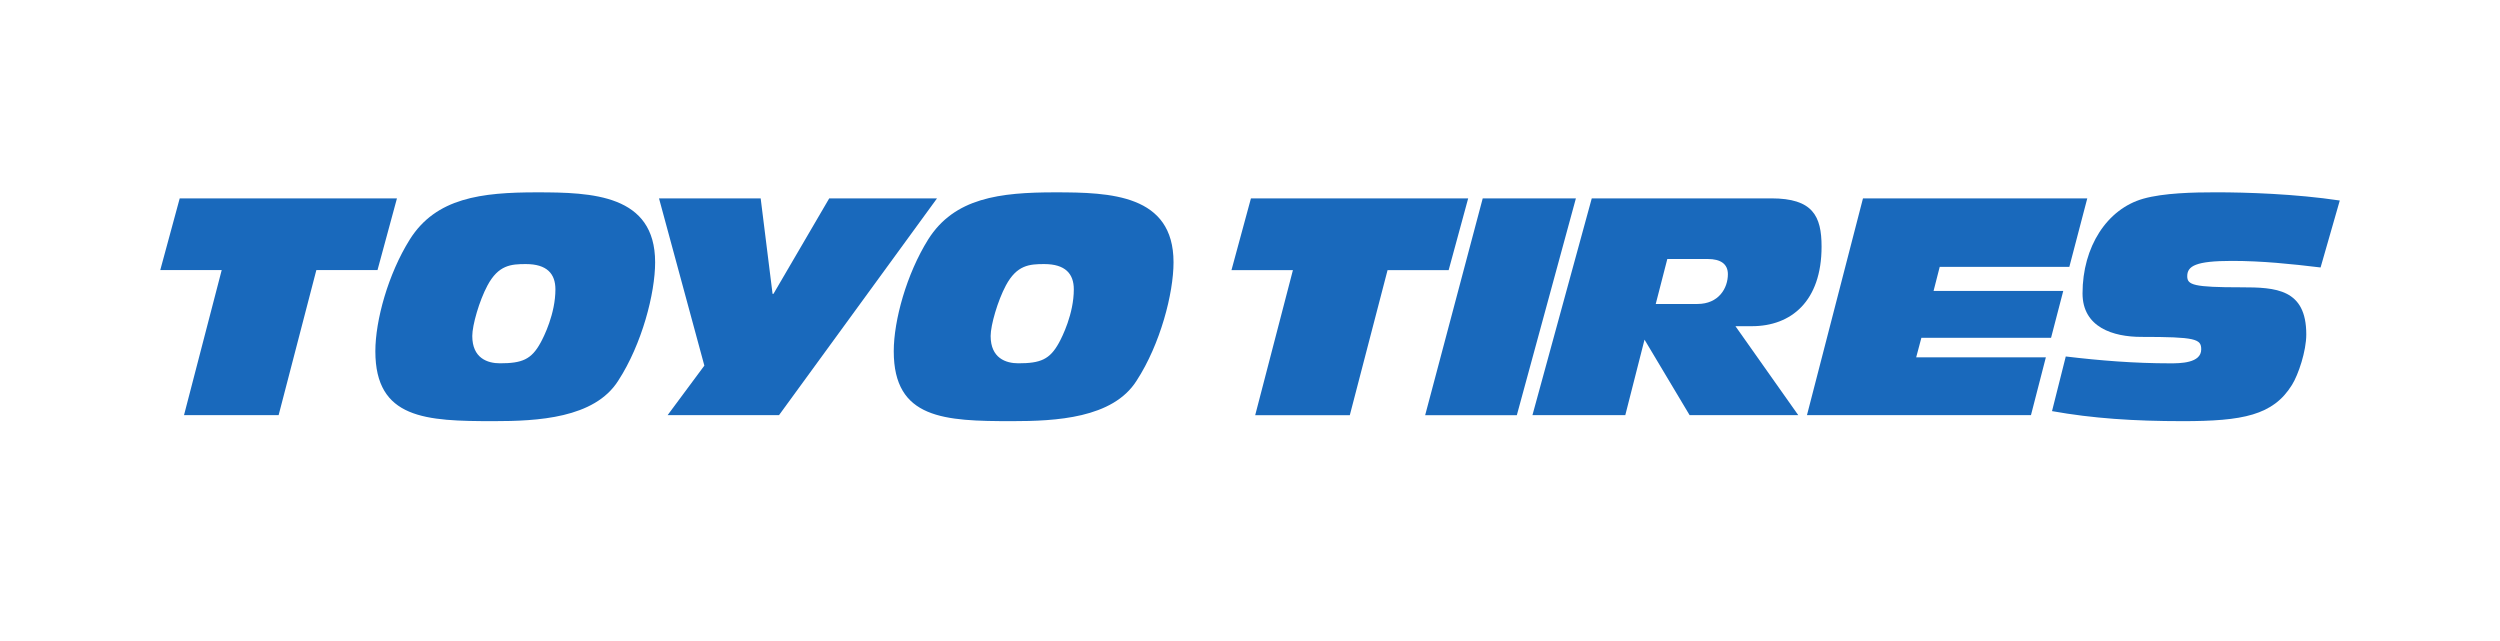 <svg width="78" height="20" viewBox="0 0 78 20" fill="none" xmlns="http://www.w3.org/2000/svg">
<path d="M5.607 6.189L5 8.427H6.917L5.741 12.953H8.693L9.87 8.427H11.778L12.385 6.189H5.607Z" fill="#1969BC"/>
<path d="M16.863 10.698C16.579 11.214 16.293 11.335 15.599 11.335C15.21 11.335 14.735 11.176 14.735 10.482C14.735 10.144 14.953 9.384 15.21 8.905C15.552 8.268 15.942 8.239 16.407 8.239C17.064 8.239 17.329 8.54 17.329 9.028C17.329 9.788 16.968 10.51 16.863 10.698ZM16.749 6.001C15.019 6.001 13.603 6.172 12.786 7.471C12.11 8.55 11.711 9.994 11.711 10.96C11.711 13.074 13.289 13.14 15.4 13.14C16.759 13.14 18.547 13.054 19.289 11.877C20.031 10.735 20.44 9.149 20.44 8.183C20.44 6.067 18.472 6.001 16.749 6.001Z" fill="#1969BC"/>
<path d="M25.872 6.189L24.132 9.168H24.104L23.733 6.189H20.561L21.976 11.407L20.829 12.953H24.305L29.235 6.189H25.872Z" fill="#1969BC"/>
<path d="M33.038 10.698C32.753 11.214 32.467 11.335 31.773 11.335C31.384 11.335 30.908 11.176 30.908 10.482C30.908 10.144 31.128 9.384 31.384 8.905C31.726 8.268 32.116 8.239 32.581 8.239C33.236 8.239 33.503 8.54 33.503 9.028C33.503 9.788 33.142 10.51 33.038 10.698ZM32.923 6.001C31.194 6.001 29.778 6.172 28.959 7.471C28.285 8.55 27.885 9.994 27.885 10.96C27.885 13.074 29.463 13.14 31.574 13.14C32.932 13.14 34.721 13.054 35.462 11.877C36.205 10.735 36.614 9.149 36.614 8.183C36.614 6.067 34.645 6.001 32.923 6.001Z" fill="#1969BC"/>
<path d="M39.029 6.19L38.422 8.428H40.339L39.162 12.954H42.114L43.292 8.428H45.198L45.807 6.19H39.029Z" fill="#1969BC"/>
<path d="M46.261 6.189L44.465 12.954H47.325L49.168 6.189H46.261Z" fill="#1969BC"/>
<path d="M52.958 9.484H51.659L52.02 8.081H53.284C53.681 8.081 53.91 8.234 53.91 8.555C53.91 8.991 53.625 9.484 52.958 9.484ZM56.833 7.694C56.833 6.737 56.557 6.189 55.266 6.189H49.663L47.812 12.953H50.709L51.309 10.597L52.716 12.953H56.106L54.146 10.177H54.66C55.884 10.177 56.833 9.399 56.833 7.694Z" fill="#1969BC"/>
<path d="M64.563 8.327L65.123 6.189H58.125L56.377 12.953H63.366L63.831 11.148H59.785L59.947 10.54H63.993L64.373 9.078H60.327L60.519 8.327H64.563Z" fill="#1969BC"/>
<path d="M69.638 8.14C70.569 8.14 71.48 8.234 72.402 8.345L73.001 6.256C71.614 6.048 70.084 6 69.135 6C68.431 6 67.51 6.02 66.872 6.199C65.734 6.521 64.975 7.704 64.975 9.153C64.975 10.216 65.934 10.511 66.807 10.511C68.507 10.511 68.678 10.575 68.678 10.9C68.678 11.336 68.014 11.336 67.699 11.336C66.609 11.336 65.534 11.252 64.452 11.122L64.023 12.827C65.285 13.054 66.579 13.14 68.099 13.14C69.971 13.14 70.92 12.96 71.509 12.01C71.71 11.688 71.956 10.955 71.956 10.434C71.956 9.012 71.004 8.964 69.923 8.964C68.431 8.964 68.242 8.89 68.242 8.618C68.242 8.299 68.507 8.14 69.638 8.14Z" fill="#1969BC"/>
</svg>
